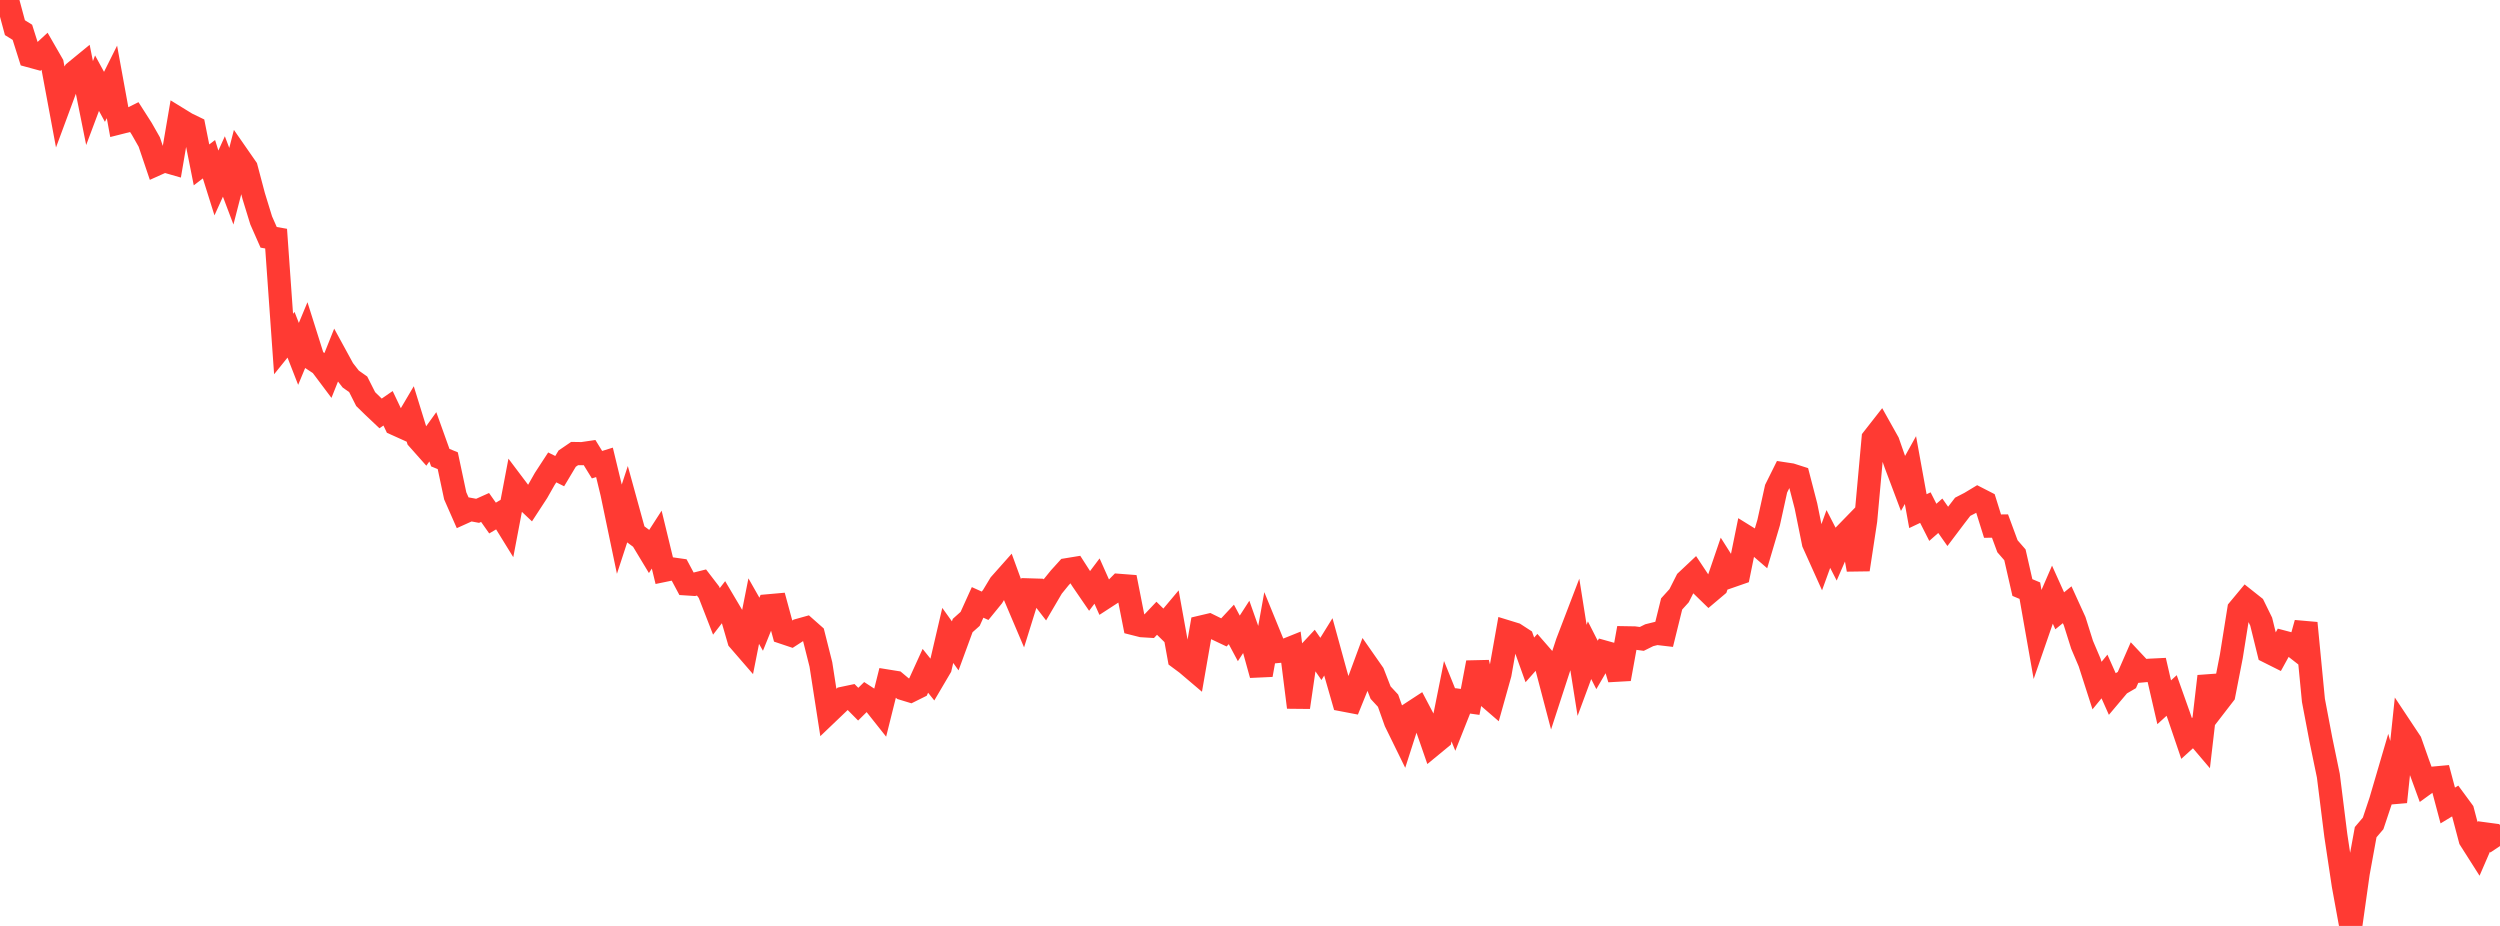 <?xml version="1.0" standalone="no"?>
<!DOCTYPE svg PUBLIC "-//W3C//DTD SVG 1.1//EN" "http://www.w3.org/Graphics/SVG/1.1/DTD/svg11.dtd">

<svg width="135" height="50" viewBox="0 0 135 50" preserveAspectRatio="none" 
  xmlns="http://www.w3.org/2000/svg"
  xmlns:xlink="http://www.w3.org/1999/xlink">


<polyline points="0.0, 0.196 0.403, 0.0 0.806, 1.494 1.209, 1.744 1.612, 3.018 2.015, 3.128 2.418, 2.757 2.821, 3.457 3.224, 5.622 3.627, 4.533 4.03, 3.891 4.433, 3.561 4.836, 5.566 5.239, 4.491 5.642, 5.23 6.045, 4.422 6.448, 6.63 6.851, 6.528 7.254, 6.327 7.657, 6.958 8.06, 7.667 8.463, 8.86 8.866, 8.679 9.269, 8.795 9.672, 6.435 10.075, 6.683 10.478, 6.878 10.881, 8.904 11.284, 8.597 11.687, 9.88 12.09, 8.989 12.493, 10.056 12.896, 8.491 13.299, 9.071 13.701, 10.591 14.104, 11.901 14.507, 12.815 14.91, 12.886 15.313, 18.578 15.716, 18.077 16.119, 19.11 16.522, 18.141 16.925, 19.418 17.328, 19.684 17.731, 20.221 18.134, 19.212 18.537, 19.95 18.94, 20.469 19.343, 20.753 19.746, 21.551 20.149, 21.944 20.552, 22.325 20.955, 22.047 21.358, 22.894 21.761, 23.076 22.164, 22.392 22.567, 23.695 22.97, 24.149 23.373, 23.588 23.776, 24.713 24.179, 24.878 24.582, 26.776 24.985, 27.691 25.388, 27.509 25.791, 27.584 26.194, 27.403 26.597, 27.975 27.0, 27.737 27.403, 28.39 27.806, 26.271 28.209, 26.806 28.612, 27.186 29.015, 26.568 29.418, 25.858 29.821, 25.24 30.224, 25.441 30.627, 24.766 31.03, 24.491 31.433, 24.497 31.836, 24.438 32.239, 25.093 32.642, 24.967 33.045, 26.635 33.448, 28.566 33.851, 27.333 34.254, 28.797 34.657, 29.096 35.06, 29.764 35.463, 29.139 35.866, 30.801 36.269, 30.718 36.672, 30.775 37.075, 31.53 37.478, 31.556 37.881, 31.455 38.284, 31.98 38.687, 33.015 39.09, 32.493 39.493, 33.174 39.896, 34.562 40.299, 35.027 40.701, 33 41.104, 33.709 41.507, 32.711 41.91, 32.675 42.313, 34.162 42.716, 34.297 43.119, 34.035 43.522, 33.922 43.925, 34.278 44.328, 35.879 44.731, 38.474 45.134, 38.089 45.537, 37.704 45.94, 37.619 46.343, 38.026 46.746, 37.628 47.149, 37.89 47.552, 38.398 47.955, 36.783 48.358, 36.848 48.761, 37.186 49.164, 37.309 49.567, 37.109 49.97, 36.224 50.373, 36.727 50.776, 36.042 51.179, 34.313 51.582, 34.876 51.985, 33.779 52.388, 33.419 52.791, 32.53 53.194, 32.712 53.597, 32.218 54.0, 31.55 54.403, 31.096 54.806, 32.199 55.209, 33.148 55.612, 31.855 56.015, 31.867 56.418, 32.389 56.821, 31.702 57.224, 31.206 57.627, 30.762 58.03, 30.696 58.433, 31.324 58.836, 31.912 59.239, 31.377 59.642, 32.28 60.045, 32.018 60.448, 31.61 60.851, 31.641 61.254, 33.685 61.657, 33.787 62.06, 33.812 62.463, 33.386 62.866, 33.782 63.269, 33.302 63.672, 35.531 64.075, 35.83 64.478, 36.172 64.881, 33.856 65.284, 33.761 65.687, 33.959 66.09, 34.15 66.493, 33.718 66.896, 34.473 67.299, 33.849 67.701, 34.989 68.104, 36.443 68.507, 34.202 68.91, 35.188 69.313, 35.15 69.716, 34.988 70.119, 38.194 70.522, 35.432 70.925, 35 71.328, 35.581 71.731, 34.93 72.134, 36.398 72.537, 37.8 72.94, 37.877 73.343, 36.881 73.746, 35.79 74.149, 36.367 74.552, 37.402 74.955, 37.837 75.358, 38.972 75.761, 39.794 76.164, 38.538 76.567, 38.275 76.97, 39.041 77.373, 40.205 77.776, 39.873 78.179, 37.864 78.582, 38.862 78.985, 37.847 79.388, 37.903 79.791, 35.778 80.194, 37.483 80.597, 37.831 81.0, 36.392 81.403, 34.122 81.806, 34.246 82.209, 34.508 82.612, 35.634 83.015, 35.178 83.418, 35.64 83.821, 37.176 84.224, 35.939 84.627, 34.706 85.03, 33.654 85.433, 36.2 85.836, 35.112 86.239, 35.906 86.642, 35.213 87.045, 35.326 87.448, 36.664 87.851, 34.441 88.254, 34.448 88.657, 34.501 89.06, 34.301 89.463, 34.201 89.866, 34.248 90.269, 32.613 90.672, 32.168 91.075, 31.37 91.478, 30.991 91.881, 31.598 92.284, 31.99 92.687, 31.65 93.09, 30.47 93.493, 31.105 93.896, 30.965 94.299, 28.985 94.701, 29.234 95.104, 29.581 95.507, 28.22 95.91, 26.39 96.313, 25.579 96.716, 25.64 97.119, 25.769 97.522, 27.325 97.925, 29.32 98.328, 30.216 98.731, 29.105 99.134, 29.89 99.537, 28.962 99.94, 28.548 100.343, 30.758 100.746, 28.111 101.149, 23.68 101.552, 23.165 101.955, 23.884 102.358, 25.039 102.761, 26.109 103.164, 25.384 103.567, 27.602 103.97, 27.411 104.373, 28.206 104.776, 27.851 105.179, 28.424 105.582, 27.89 105.985, 27.366 106.388, 27.158 106.791, 26.915 107.194, 27.122 107.597, 28.411 108.0, 28.406 108.403, 29.498 108.806, 29.96 109.209, 31.727 109.612, 31.896 110.015, 34.185 110.418, 33.021 110.821, 32.09 111.224, 32.984 111.627, 32.656 112.03, 33.54 112.433, 34.819 112.836, 35.766 113.239, 37.021 113.642, 36.53 114.045, 37.436 114.448, 36.958 114.851, 36.723 115.254, 35.801 115.657, 36.231 116.06, 36.194 116.463, 36.174 116.866, 37.923 117.269, 37.555 117.672, 38.689 118.075, 39.876 118.478, 39.511 118.881, 39.985 119.284, 36.521 119.687, 38.026 120.09, 37.503 120.493, 35.436 120.896, 32.911 121.299, 32.427 121.701, 32.746 122.104, 33.568 122.507, 35.205 122.91, 35.407 123.313, 34.675 123.716, 34.781 124.119, 35.096 124.522, 33.646 124.925, 37.819 125.328, 39.941 125.731, 41.889 126.134, 45.112 126.537, 47.794 126.94, 50.0 127.343, 47.145 127.746, 44.937 128.149, 44.464 128.552, 43.256 128.955, 41.882 129.358, 43.303 129.761, 39.459 130.164, 40.066 130.567, 41.21 130.97, 42.314 131.373, 42.021 131.776, 41.984 132.179, 43.497 132.582, 43.253 132.985, 43.801 133.388, 45.326 133.791, 45.96 134.194, 45.03 134.597, 45.084 135.0, 45.687" fill="none" stroke="#ff3a33" stroke-width="1.25"/>

</svg>